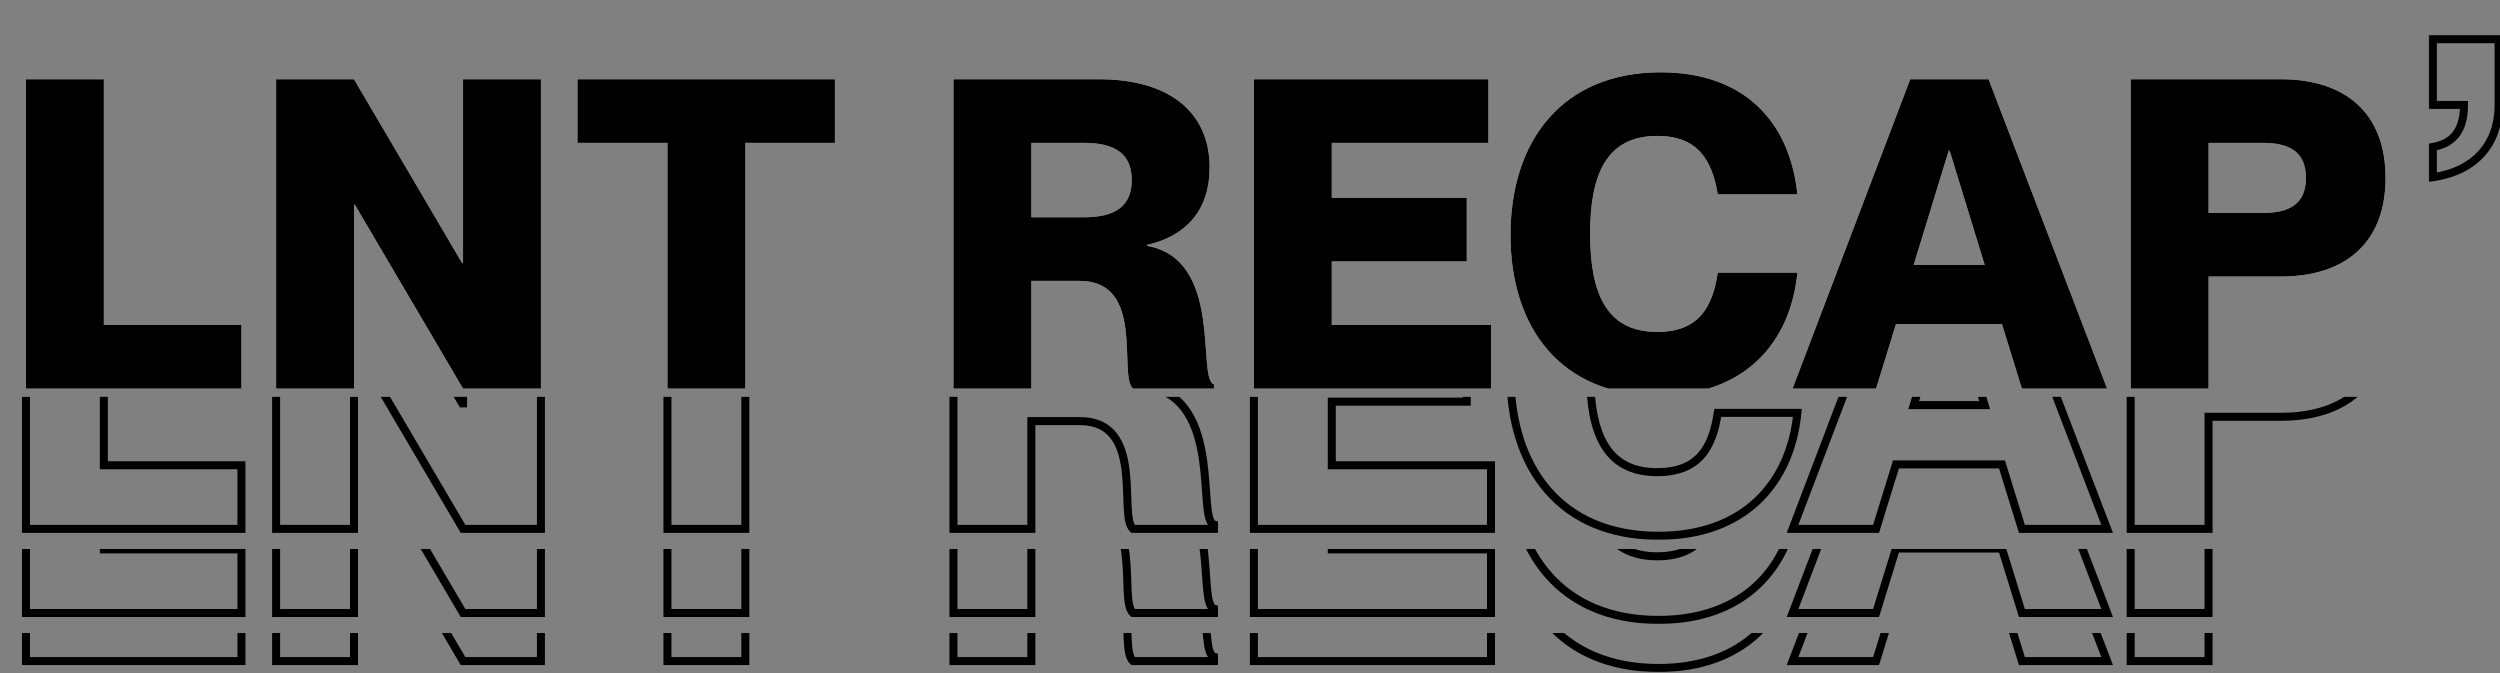 <svg width="624" height="168" viewBox="0 0 624 168" fill="none" xmlns="http://www.w3.org/2000/svg">
<rect x="0" y="0" width="624" height="168" fill="#808080" stroke="none"/>
<g clip-path="url(#clip0_2620_105365)">
<path d="M6.48 19.78H25.92V81.124H60.264V97H6.48V19.78ZM68.918 97V19.78H88.358L115.358 65.68H115.574V19.78H135.014V97H115.574L88.573 51.1H88.358V97H68.918ZM166.595 97V35.656H144.131V19.78H208.391V35.656H186.035V97H166.595ZM237.984 97V19.78H274.38C291.552 19.78 301.92 27.772 301.92 41.812C301.92 52.612 295.872 58.984 286.26 61.144V61.36C305.592 64.708 298.572 94.624 303 95.92V97H282.804C279.024 93.76 286.044 70.108 269.52 70.108H257.424V97H237.984ZM257.424 35.656V54.232H270.6C278.376 54.232 282.48 51.424 282.48 44.944C282.48 38.464 278.376 35.656 270.6 35.656H257.424ZM332.412 49.372H366.108V65.248H332.412V81.124H372.156V97H312.972V19.78H371.508V35.656H332.412V49.372ZM428.753 48.508C427.349 40.084 423.893 33.928 413.633 33.928C400.781 33.928 396.893 43.864 396.893 58.336C396.893 72.916 400.781 82.852 413.633 82.852C424.001 82.852 427.457 76.696 428.753 68.056H448.625C446.897 85.768 435.233 98.728 413.957 98.728C389.441 98.728 377.021 81.664 377.021 58.66C377.021 35.008 390.089 18.052 414.497 18.052C435.557 18.052 446.789 30.58 448.625 48.508H428.753ZM499.693 80.908H473.233L468.265 97H447.421L476.797 19.78H496.345L525.937 97H504.661L499.693 80.908ZM477.661 66.112H495.373L486.625 37.6H486.409L477.661 66.112ZM531.82 97V19.78H569.296C585.388 19.78 595.432 28.204 595.432 44.404C595.432 60.604 585.388 69.028 569.296 69.028H551.26V97H531.82ZM551.26 53.152H564.76C571.456 53.152 575.56 50.884 575.56 44.404C575.56 37.924 571.456 35.656 564.76 35.656H551.26V53.152Z" fill="white" style="fill:white;fill-opacity:1;"/>
<path d="M6.48 19.78H25.92V81.124H60.264V97H6.48V19.78ZM68.918 97V19.78H88.358L115.358 65.68H115.574V19.78H135.014V97H115.574L88.573 51.1H88.358V97H68.918ZM166.595 97V35.656H144.131V19.78H208.391V35.656H186.035V97H166.595ZM237.984 97V19.78H274.38C291.552 19.78 301.92 27.772 301.92 41.812C301.92 52.612 295.872 58.984 286.26 61.144V61.36C305.592 64.708 298.572 94.624 303 95.92V97H282.804C279.024 93.76 286.044 70.108 269.52 70.108H257.424V97H237.984ZM257.424 35.656V54.232H270.6C278.376 54.232 282.48 51.424 282.48 44.944C282.48 38.464 278.376 35.656 270.6 35.656H257.424ZM332.412 49.372H366.108V65.248H332.412V81.124H372.156V97H312.972V19.78H371.508V35.656H332.412V49.372ZM428.753 48.508C427.349 40.084 423.893 33.928 413.633 33.928C400.781 33.928 396.893 43.864 396.893 58.336C396.893 72.916 400.781 82.852 413.633 82.852C424.001 82.852 427.457 76.696 428.753 68.056H448.625C446.897 85.768 435.233 98.728 413.957 98.728C389.441 98.728 377.021 81.664 377.021 58.66C377.021 35.008 390.089 18.052 414.497 18.052C435.557 18.052 446.789 30.58 448.625 48.508H428.753ZM499.693 80.908H473.233L468.265 97H447.421L476.797 19.78H496.345L525.937 97H504.661L499.693 80.908ZM477.661 66.112H495.373L486.625 37.6H486.409L477.661 66.112ZM531.82 97V19.78H569.296C585.388 19.78 595.432 28.204 595.432 44.404C595.432 60.604 585.388 69.028 569.296 69.028H551.26V97H531.82ZM551.26 53.152H564.76C571.456 53.152 575.56 50.884 575.56 44.404C575.56 37.924 571.456 35.656 564.76 35.656H551.26V53.152Z" fill="url(#paint0_linear_2620_105365)" style=""/>
</g>
<g clip-path="url(#clip1_2620_105365)">
<mask id="path-2-outside-1_2620_105365" maskUnits="userSpaceOnUse" x="5" y="52" width="592" height="83" fill="black">
<rect fill="white" x="5" y="52" width="592" height="83"/>
<path d="M6.48 54.78H25.92V116.124H60.264V132H6.48V54.78ZM68.918 132V54.78H88.358L115.358 100.68H115.574V54.78H135.014V132H115.574L88.573 86.1H88.358V132H68.918ZM166.595 132V70.656H144.131V54.78H208.391V70.656H186.035V132H166.595ZM237.984 132V54.78H274.38C291.552 54.78 301.92 62.772 301.92 76.812C301.92 87.612 295.872 93.984 286.26 96.144V96.36C305.592 99.708 298.572 129.624 303 130.92V132H282.804C279.024 128.76 286.044 105.108 269.52 105.108H257.424V132H237.984ZM257.424 70.656V89.232H270.6C278.376 89.232 282.48 86.424 282.48 79.944C282.48 73.464 278.376 70.656 270.6 70.656H257.424ZM332.412 84.372H366.108V100.248H332.412V116.124H372.156V132H312.972V54.78H371.508V70.656H332.412V84.372ZM428.753 83.508C427.349 75.084 423.893 68.928 413.633 68.928C400.781 68.928 396.893 78.864 396.893 93.336C396.893 107.916 400.781 117.852 413.633 117.852C424.001 117.852 427.457 111.696 428.753 103.056H448.625C446.897 120.768 435.233 133.728 413.957 133.728C389.441 133.728 377.021 116.664 377.021 93.66C377.021 70.008 390.089 53.052 414.497 53.052C435.557 53.052 446.789 65.58 448.625 83.508H428.753ZM499.693 115.908H473.233L468.265 132H447.421L476.797 54.78H496.345L525.937 132H504.661L499.693 115.908ZM477.661 101.112H495.373L486.625 72.6H486.409L477.661 101.112ZM531.82 132V54.78H569.296C585.388 54.78 595.432 63.204 595.432 79.404C595.432 95.604 585.388 104.028 569.296 104.028H551.26V132H531.82ZM551.26 88.152H564.76C571.456 88.152 575.56 85.884 575.56 79.404C575.56 72.924 571.456 70.656 564.76 70.656H551.26V88.152Z"/>
</mask>
<path d="M6.48 54.78V53.78H5.48V54.78H6.48ZM25.92 54.78H26.92V53.78H25.92V54.78ZM25.92 116.124H24.92V117.124H25.92V116.124ZM60.264 116.124H61.264V115.124H60.264V116.124ZM60.264 132V133H61.264V132H60.264ZM6.48 132H5.48V133H6.48V132ZM6.48 55.78H25.92V53.78H6.48V55.78ZM24.92 54.78V116.124H26.92V54.78H24.92ZM25.92 117.124H60.264V115.124H25.92V117.124ZM59.264 116.124V132H61.264V116.124H59.264ZM60.264 131H6.48V133H60.264V131ZM7.48 132V54.78H5.48V132H7.48ZM68.918 132H67.918V133H68.918V132ZM68.918 54.78V53.78H67.918V54.78H68.918ZM88.358 54.78L89.219 54.273L88.929 53.78H88.358V54.78ZM115.357 100.68L114.496 101.187L114.786 101.68H115.357V100.68ZM115.574 100.68V101.68H116.574V100.68H115.574ZM115.574 54.78V53.78H114.574V54.78H115.574ZM135.014 54.78H136.014V53.78H135.014V54.78ZM135.014 132V133H136.014V132H135.014ZM115.574 132L114.712 132.507L115.002 133H115.574V132ZM88.573 86.1L89.435 85.593L89.145 85.1H88.573V86.1ZM88.358 86.1V85.1H87.358V86.1H88.358ZM88.358 132V133H89.358V132H88.358ZM69.918 132V54.78H67.918V132H69.918ZM68.918 55.78H88.358V53.78H68.918V55.78ZM87.496 55.287L114.496 101.187L116.219 100.173L89.219 54.273L87.496 55.287ZM115.357 101.68H115.574V99.68H115.357V101.68ZM116.574 100.68V54.78H114.574V100.68H116.574ZM115.574 55.78H135.014V53.78H115.574V55.78ZM134.014 54.78V132H136.014V54.78H134.014ZM135.014 131H115.574V133H135.014V131ZM116.435 131.493L89.435 85.593L87.712 86.607L114.712 132.507L116.435 131.493ZM88.573 85.1H88.358V87.1H88.573V85.1ZM87.358 86.1V132H89.358V86.1H87.358ZM88.358 131H68.918V133H88.358V131ZM166.595 132H165.595V133H166.595V132ZM166.595 70.656H167.595V69.656H166.595V70.656ZM144.131 70.656H143.131V71.656H144.131V70.656ZM144.131 54.78V53.78H143.131V54.78H144.131ZM208.391 54.78H209.391V53.78H208.391V54.78ZM208.391 70.656V71.656H209.391V70.656H208.391ZM186.035 70.656V69.656H185.035V70.656H186.035ZM186.035 132V133H187.035V132H186.035ZM167.595 132V70.656H165.595V132H167.595ZM166.595 69.656H144.131V71.656H166.595V69.656ZM145.131 70.656V54.78H143.131V70.656H145.131ZM144.131 55.78H208.391V53.78H144.131V55.78ZM207.391 54.78V70.656H209.391V54.78H207.391ZM208.391 69.656H186.035V71.656H208.391V69.656ZM185.035 70.656V132H187.035V70.656H185.035ZM186.035 131H166.595V133H186.035V131ZM237.984 132H236.984V133H237.984V132ZM237.984 54.78V53.78H236.984V54.78H237.984ZM286.26 96.144L286.041 95.168L285.26 95.344V96.144H286.26ZM286.26 96.36H285.26V97.202L286.089 97.345L286.26 96.36ZM303 130.92H304V130.171L303.281 129.96L303 130.92ZM303 132V133H304V132H303ZM282.804 132L282.153 132.759L282.434 133H282.804V132ZM257.424 105.108V104.108H256.424V105.108H257.424ZM257.424 132V133H258.424V132H257.424ZM257.424 70.656V69.656H256.424V70.656H257.424ZM257.424 89.232H256.424V90.232H257.424V89.232ZM238.984 132V54.78H236.984V132H238.984ZM237.984 55.78H274.38V53.78H237.984V55.78ZM274.38 55.78C282.826 55.78 289.464 57.747 293.969 61.315C298.441 64.858 300.92 70.062 300.92 76.812H302.92C302.92 69.522 300.214 63.711 295.21 59.747C290.238 55.809 283.105 53.78 274.38 53.78V55.78ZM300.92 76.812C300.92 82.018 299.466 86.07 296.93 89.073C294.389 92.082 290.687 94.124 286.041 95.168L286.479 97.12C291.445 96.004 295.573 93.78 298.458 90.363C301.35 86.94 302.92 82.406 302.92 76.812H300.92ZM285.26 96.144V96.36H287.26V96.144H285.26ZM286.089 97.345C290.625 98.131 293.578 100.452 295.569 103.533C297.585 106.653 298.631 110.583 299.23 114.559C299.832 118.55 299.966 122.421 300.239 125.531C300.372 127.053 300.542 128.425 300.84 129.474C300.99 129.999 301.186 130.501 301.466 130.915C301.751 131.338 302.156 131.715 302.719 131.88L303.281 129.96C303.279 129.96 303.269 129.957 303.246 129.939C303.22 129.918 303.178 129.876 303.123 129.796C303.01 129.627 302.884 129.35 302.764 128.927C302.523 128.078 302.364 126.874 302.231 125.357C301.971 122.389 301.821 118.329 301.208 114.26C300.592 110.177 299.491 105.919 297.248 102.447C294.98 98.937 291.561 96.263 286.431 95.375L286.089 97.345ZM302 130.92V132H304V130.92H302ZM303 131H282.804V133H303V131ZM283.455 131.241C283.245 131.061 282.997 130.62 282.804 129.708C282.619 128.833 282.522 127.711 282.456 126.382C282.328 123.781 282.331 120.423 281.933 117.216C281.535 114.002 280.718 110.73 278.831 108.249C276.897 105.706 273.928 104.108 269.52 104.108V106.108C273.374 106.108 275.724 107.467 277.239 109.46C278.802 111.515 279.564 114.358 279.948 117.462C280.334 120.573 280.323 123.736 280.458 126.48C280.525 127.825 280.628 129.081 280.847 130.121C281.059 131.122 281.417 132.129 282.153 132.759L283.455 131.241ZM269.52 104.108H257.424V106.108H269.52V104.108ZM256.424 105.108V132H258.424V105.108H256.424ZM257.424 131H237.984V133H257.424V131ZM256.424 70.656V89.232H258.424V70.656H256.424ZM257.424 90.232H270.6V88.232H257.424V90.232ZM270.6 90.232C274.576 90.232 277.807 89.52 280.059 87.815C282.368 86.068 283.48 83.412 283.48 79.944H281.48C281.48 82.956 280.54 84.944 278.852 86.221C277.109 87.54 274.4 88.232 270.6 88.232V90.232ZM283.48 79.944C283.48 76.476 282.368 73.82 280.059 72.073C277.807 70.368 274.576 69.656 270.6 69.656V71.656C274.4 71.656 277.109 72.348 278.852 73.667C280.54 74.944 281.48 76.932 281.48 79.944H283.48ZM270.6 69.656H257.424V71.656H270.6V69.656ZM332.412 84.372H331.412V85.372H332.412V84.372ZM366.108 84.372H367.108V83.372H366.108V84.372ZM366.108 100.248V101.248H367.108V100.248H366.108ZM332.412 100.248V99.248H331.412V100.248H332.412ZM332.412 116.124H331.412V117.124H332.412V116.124ZM372.156 116.124H373.156V115.124H372.156V116.124ZM372.156 132V133H373.156V132H372.156ZM312.972 132H311.972V133H312.972V132ZM312.972 54.78V53.78H311.972V54.78H312.972ZM371.508 54.78H372.508V53.78H371.508V54.78ZM371.508 70.656V71.656H372.508V70.656H371.508ZM332.412 70.656V69.656H331.412V70.656H332.412ZM332.412 85.372H366.108V83.372H332.412V85.372ZM365.108 84.372V100.248H367.108V84.372H365.108ZM366.108 99.248H332.412V101.248H366.108V99.248ZM331.412 100.248V116.124H333.412V100.248H331.412ZM332.412 117.124H372.156V115.124H332.412V117.124ZM371.156 116.124V132H373.156V116.124H371.156ZM372.156 131H312.972V133H372.156V131ZM313.972 132V54.78H311.972V132H313.972ZM312.972 55.78H371.508V53.78H312.972V55.78ZM370.508 54.78V70.656H372.508V54.78H370.508ZM371.508 69.656H332.412V71.656H371.508V69.656ZM331.412 70.656V84.372H333.412V70.656H331.412ZM428.753 83.508L427.767 83.672L427.906 84.508H428.753V83.508ZM428.753 103.056V102.056H427.892L427.764 102.908L428.753 103.056ZM448.625 103.056L449.621 103.153L449.728 102.056H448.625V103.056ZM448.625 83.508V84.508H449.733L449.62 83.406L448.625 83.508ZM429.74 83.344C429.027 79.067 427.771 75.195 425.259 72.392C422.708 69.544 418.982 67.928 413.633 67.928V69.928C418.545 69.928 421.677 71.39 423.769 73.726C425.902 76.107 427.076 79.525 427.767 83.672L429.74 83.344ZM413.633 67.928C406.896 67.928 402.365 70.564 399.586 75.19C396.865 79.722 395.893 86.049 395.893 93.336H397.893C397.893 86.151 398.866 80.275 401.301 76.22C403.679 72.26 407.519 69.928 413.633 69.928V67.928ZM395.893 93.336C395.893 100.676 396.865 107.03 399.586 111.575C402.364 116.216 406.895 118.852 413.633 118.852V116.852C407.519 116.852 403.68 114.52 401.302 110.548C398.866 106.48 397.893 100.576 397.893 93.336H395.893ZM413.633 118.852C419.032 118.852 422.789 117.239 425.344 114.357C427.858 111.522 429.084 107.591 429.742 103.204L427.764 102.908C427.126 107.161 425.977 110.628 423.847 113.031C421.757 115.387 418.603 116.852 413.633 116.852V118.852ZM428.753 104.056H448.625V102.056H428.753V104.056ZM447.63 102.959C446.785 111.623 443.519 119.049 437.936 124.306C432.36 129.557 424.385 132.728 413.957 132.728V134.728C424.806 134.728 433.3 131.419 439.307 125.762C445.308 120.111 448.738 112.201 449.621 103.153L447.63 102.959ZM413.957 132.728C401.948 132.728 393.007 128.559 387.052 121.667C381.08 114.754 378.021 104.992 378.021 93.66H376.021C376.021 105.332 379.172 115.604 385.539 122.974C391.924 130.365 401.45 134.728 413.957 134.728V132.728ZM378.021 93.66C378.021 82.01 381.239 72.115 387.358 65.146C393.461 58.196 402.54 54.052 414.497 54.052V52.052C402.046 52.052 392.388 56.386 385.855 63.827C379.337 71.249 376.021 81.658 376.021 93.66H378.021ZM414.497 54.052C424.822 54.052 432.632 57.118 438.082 62.283C443.54 67.455 446.731 74.825 447.63 83.61L449.62 83.406C448.684 74.263 445.34 66.405 439.458 60.831C433.569 55.25 425.232 52.052 414.497 52.052V54.052ZM448.625 82.508H428.753V84.508H448.625V82.508ZM499.693 115.908L500.649 115.613L500.431 114.908H499.693V115.908ZM473.233 115.908V114.908H472.495L472.278 115.613L473.233 115.908ZM468.265 132V133H469.003L469.221 132.295L468.265 132ZM447.421 132L446.487 131.644L445.971 133H447.421V132ZM476.797 54.78V53.78H476.108L475.863 54.424L476.797 54.78ZM496.345 54.78L497.279 54.422L497.033 53.78H496.345V54.78ZM525.937 132V133H527.391L526.871 131.642L525.937 132ZM504.661 132L503.706 132.295L503.923 133H504.661V132ZM477.661 101.112L476.705 100.819L476.308 102.112H477.661V101.112ZM495.373 101.112V102.112H496.726L496.329 100.819L495.373 101.112ZM486.625 72.6L487.581 72.307L487.364 71.6H486.625V72.6ZM486.409 72.6V71.6H485.67L485.453 72.307L486.409 72.6ZM499.693 114.908H473.233V116.908H499.693V114.908ZM472.278 115.613L467.31 131.705L469.221 132.295L474.189 116.203L472.278 115.613ZM468.265 131H447.421V133H468.265V131ZM448.356 132.356L477.732 55.136L475.863 54.424L446.487 131.644L448.356 132.356ZM476.797 55.78H496.345V53.78H476.797V55.78ZM495.411 55.138L525.003 132.358L526.871 131.642L497.279 54.422L495.411 55.138ZM525.937 131H504.661V133H525.937V131ZM505.617 131.705L500.649 115.613L498.738 116.203L503.706 132.295L505.617 131.705ZM477.661 102.112H495.373V100.112H477.661V102.112ZM496.329 100.819L487.581 72.307L485.669 72.893L494.417 101.405L496.329 100.819ZM486.625 71.6H486.409V73.6H486.625V71.6ZM485.453 72.307L476.705 100.819L478.617 101.405L487.365 72.893L485.453 72.307ZM531.82 132H530.82V133H531.82V132ZM531.82 54.78V53.78H530.82V54.78H531.82ZM551.26 104.028V103.028H550.26V104.028H551.26ZM551.26 132V133H552.26V132H551.26ZM551.26 88.152H550.26V89.152H551.26V88.152ZM551.26 70.656V69.656H550.26V70.656H551.26ZM532.82 132V54.78H530.82V132H532.82ZM531.82 55.78H569.296V53.78H531.82V55.78ZM569.296 55.78C577.177 55.78 583.44 57.842 587.724 61.755C591.994 65.655 594.432 71.517 594.432 79.404H596.432C596.432 71.091 593.848 64.641 589.073 60.279C584.312 55.93 577.506 53.78 569.296 53.78V55.78ZM594.432 79.404C594.432 87.291 591.994 93.153 587.724 97.053C583.44 100.966 577.177 103.028 569.296 103.028V105.028C577.506 105.028 584.312 102.878 589.073 98.529C593.848 94.167 596.432 87.717 596.432 79.404H594.432ZM569.296 103.028H551.26V105.028H569.296V103.028ZM550.26 104.028V132H552.26V104.028H550.26ZM551.26 131H531.82V133H551.26V131ZM551.26 89.152H564.76V87.152H551.26V89.152ZM564.76 89.152C568.186 89.152 571.146 88.579 573.265 87.012C575.447 85.399 576.56 82.872 576.56 79.404H574.56C574.56 82.416 573.62 84.263 572.076 85.404C570.47 86.591 568.03 87.152 564.76 87.152V89.152ZM576.56 79.404C576.56 75.936 575.447 73.409 573.265 71.796C571.146 70.229 568.186 69.656 564.76 69.656V71.656C568.03 71.656 570.47 72.217 572.076 73.404C573.62 74.545 574.56 76.392 574.56 79.404H576.56ZM564.76 69.656H551.26V71.656H564.76V69.656ZM550.26 70.656V88.152H552.26V70.656H550.26Z" fill="url(#paint1_linear_2620_105365)" style="" mask="url(#path-2-outside-1_2620_105365)"/>
</g>
<g clip-path="url(#clip2_2620_105365)">
<mask id="path-4-outside-2_2620_105365" maskUnits="userSpaceOnUse" x="5" y="73" width="592" height="83" fill="black">
<rect fill="white" x="5" y="73" width="592" height="83"/>
<path d="M6.48 75.78H25.92V137.124H60.264V153H6.48V75.78ZM68.918 153V75.78H88.358L115.358 121.68H115.574V75.78H135.014V153H115.574L88.573 107.1H88.358V153H68.918ZM166.595 153V91.656H144.131V75.78H208.391V91.656H186.035V153H166.595ZM237.984 153V75.78H274.38C291.552 75.78 301.92 83.772 301.92 97.812C301.92 108.612 295.872 114.984 286.26 117.144V117.36C305.592 120.708 298.572 150.624 303 151.92V153H282.804C279.024 149.76 286.044 126.108 269.52 126.108H257.424V153H237.984ZM257.424 91.656V110.232H270.6C278.376 110.232 282.48 107.424 282.48 100.944C282.48 94.464 278.376 91.656 270.6 91.656H257.424ZM332.412 105.372H366.108V121.248H332.412V137.124H372.156V153H312.972V75.78H371.508V91.656H332.412V105.372ZM428.753 104.508C427.349 96.084 423.893 89.928 413.633 89.928C400.781 89.928 396.893 99.864 396.893 114.336C396.893 128.916 400.781 138.852 413.633 138.852C424.001 138.852 427.457 132.696 428.753 124.056H448.625C446.897 141.768 435.233 154.728 413.957 154.728C389.441 154.728 377.021 137.664 377.021 114.66C377.021 91.008 390.089 74.052 414.497 74.052C435.557 74.052 446.789 86.58 448.625 104.508H428.753ZM499.693 136.908H473.233L468.265 153H447.421L476.797 75.78H496.345L525.937 153H504.661L499.693 136.908ZM477.661 122.112H495.373L486.625 93.6H486.409L477.661 122.112ZM531.82 153V75.78H569.296C585.388 75.78 595.432 84.204 595.432 100.404C595.432 116.604 585.388 125.028 569.296 125.028H551.26V153H531.82ZM551.26 109.152H564.76C571.456 109.152 575.56 106.884 575.56 100.404C575.56 93.924 571.456 91.656 564.76 91.656H551.26V109.152Z"/>
</mask>
<path d="M6.48 75.78V74.78H5.48V75.78H6.48ZM25.92 75.78H26.92V74.78H25.92V75.78ZM25.92 137.124H24.92V138.124H25.92V137.124ZM60.264 137.124H61.264V136.124H60.264V137.124ZM60.264 153V154H61.264V153H60.264ZM6.48 153H5.48V154H6.48V153ZM6.48 76.78H25.92V74.78H6.48V76.78ZM24.92 75.78V137.124H26.92V75.78H24.92ZM25.92 138.124H60.264V136.124H25.92V138.124ZM59.264 137.124V153H61.264V137.124H59.264ZM60.264 152H6.48V154H60.264V152ZM7.48 153V75.78H5.48V153H7.48ZM68.918 153H67.918V154H68.918V153ZM68.918 75.78V74.78H67.918V75.78H68.918ZM88.358 75.78L89.219 75.273L88.929 74.78H88.358V75.78ZM115.357 121.68L114.496 122.187L114.786 122.68H115.357V121.68ZM115.574 121.68V122.68H116.574V121.68H115.574ZM115.574 75.78V74.78H114.574V75.78H115.574ZM135.014 75.78H136.014V74.78H135.014V75.78ZM135.014 153V154H136.014V153H135.014ZM115.574 153L114.712 153.507L115.002 154H115.574V153ZM88.573 107.1L89.435 106.593L89.145 106.1H88.573V107.1ZM88.358 107.1V106.1H87.358V107.1H88.358ZM88.358 153V154H89.358V153H88.358ZM69.918 153V75.78H67.918V153H69.918ZM68.918 76.78H88.358V74.78H68.918V76.78ZM87.496 76.287L114.496 122.187L116.219 121.173L89.219 75.273L87.496 76.287ZM115.357 122.68H115.574V120.68H115.357V122.68ZM116.574 121.68V75.78H114.574V121.68H116.574ZM115.574 76.78H135.014V74.78H115.574V76.78ZM134.014 75.78V153H136.014V75.78H134.014ZM135.014 152H115.574V154H135.014V152ZM116.435 152.493L89.435 106.593L87.712 107.607L114.712 153.507L116.435 152.493ZM88.573 106.1H88.358V108.1H88.573V106.1ZM87.358 107.1V153H89.358V107.1H87.358ZM88.358 152H68.918V154H88.358V152ZM166.595 153H165.595V154H166.595V153ZM166.595 91.656H167.595V90.656H166.595V91.656ZM144.131 91.656H143.131V92.656H144.131V91.656ZM144.131 75.78V74.78H143.131V75.78H144.131ZM208.391 75.78H209.391V74.78H208.391V75.78ZM208.391 91.656V92.656H209.391V91.656H208.391ZM186.035 91.656V90.656H185.035V91.656H186.035ZM186.035 153V154H187.035V153H186.035ZM167.595 153V91.656H165.595V153H167.595ZM166.595 90.656H144.131V92.656H166.595V90.656ZM145.131 91.656V75.78H143.131V91.656H145.131ZM144.131 76.78H208.391V74.78H144.131V76.78ZM207.391 75.78V91.656H209.391V75.78H207.391ZM208.391 90.656H186.035V92.656H208.391V90.656ZM185.035 91.656V153H187.035V91.656H185.035ZM186.035 152H166.595V154H186.035V152ZM237.984 153H236.984V154H237.984V153ZM237.984 75.78V74.78H236.984V75.78H237.984ZM286.26 117.144L286.041 116.168L285.26 116.344V117.144H286.26ZM286.26 117.36H285.26V118.202L286.089 118.345L286.26 117.36ZM303 151.92H304V151.171L303.281 150.96L303 151.92ZM303 153V154H304V153H303ZM282.804 153L282.153 153.759L282.434 154H282.804V153ZM257.424 126.108V125.108H256.424V126.108H257.424ZM257.424 153V154H258.424V153H257.424ZM257.424 91.656V90.656H256.424V91.656H257.424ZM257.424 110.232H256.424V111.232H257.424V110.232ZM238.984 153V75.78H236.984V153H238.984ZM237.984 76.78H274.38V74.78H237.984V76.78ZM274.38 76.78C282.826 76.78 289.464 78.747 293.969 82.315C298.441 85.858 300.92 91.062 300.92 97.812H302.92C302.92 90.522 300.214 84.71 295.21 80.747C290.238 76.809 283.105 74.78 274.38 74.78V76.78ZM300.92 97.812C300.92 103.018 299.466 107.07 296.93 110.073C294.389 113.082 290.687 115.124 286.041 116.168L286.479 118.12C291.445 117.004 295.573 114.78 298.458 111.363C301.35 107.94 302.92 103.406 302.92 97.812H300.92ZM285.26 117.144V117.36H287.26V117.144H285.26ZM286.089 118.345C290.625 119.131 293.578 121.452 295.569 124.533C297.585 127.653 298.631 131.583 299.23 135.559C299.832 139.55 299.966 143.421 300.239 146.531C300.372 148.053 300.542 149.425 300.84 150.474C300.99 150.999 301.186 151.501 301.466 151.915C301.751 152.338 302.156 152.715 302.719 152.88L303.281 150.96C303.279 150.96 303.269 150.957 303.246 150.939C303.22 150.918 303.178 150.876 303.123 150.796C303.01 150.627 302.884 150.35 302.764 149.927C302.523 149.078 302.364 147.874 302.231 146.357C301.971 143.389 301.821 139.329 301.208 135.26C300.592 131.177 299.491 126.919 297.248 123.447C294.98 119.937 291.561 117.263 286.431 116.375L286.089 118.345ZM302 151.92V153H304V151.92H302ZM303 152H282.804V154H303V152ZM283.455 152.241C283.245 152.061 282.997 151.62 282.804 150.708C282.619 149.833 282.522 148.711 282.456 147.382C282.328 144.781 282.331 141.423 281.933 138.216C281.535 135.002 280.718 131.73 278.831 129.249C276.897 126.706 273.928 125.108 269.52 125.108V127.108C273.374 127.108 275.724 128.467 277.239 130.46C278.802 132.515 279.564 135.358 279.948 138.462C280.334 141.573 280.323 144.736 280.458 147.48C280.525 148.825 280.628 150.081 280.847 151.121C281.059 152.122 281.417 153.129 282.153 153.759L283.455 152.241ZM269.52 125.108H257.424V127.108H269.52V125.108ZM256.424 126.108V153H258.424V126.108H256.424ZM257.424 152H237.984V154H257.424V152ZM256.424 91.656V110.232H258.424V91.656H256.424ZM257.424 111.232H270.6V109.232H257.424V111.232ZM270.6 111.232C274.576 111.232 277.807 110.52 280.059 108.815C282.368 107.068 283.48 104.412 283.48 100.944H281.48C281.48 103.956 280.54 105.944 278.852 107.221C277.109 108.54 274.4 109.232 270.6 109.232V111.232ZM283.48 100.944C283.48 97.476 282.368 94.82 280.059 93.073C277.807 91.368 274.576 90.656 270.6 90.656V92.656C274.4 92.656 277.109 93.348 278.852 94.667C280.54 95.944 281.48 97.932 281.48 100.944H283.48ZM270.6 90.656H257.424V92.656H270.6V90.656ZM332.412 105.372H331.412V106.372H332.412V105.372ZM366.108 105.372H367.108V104.372H366.108V105.372ZM366.108 121.248V122.248H367.108V121.248H366.108ZM332.412 121.248V120.248H331.412V121.248H332.412ZM332.412 137.124H331.412V138.124H332.412V137.124ZM372.156 137.124H373.156V136.124H372.156V137.124ZM372.156 153V154H373.156V153H372.156ZM312.972 153H311.972V154H312.972V153ZM312.972 75.78V74.78H311.972V75.78H312.972ZM371.508 75.78H372.508V74.78H371.508V75.78ZM371.508 91.656V92.656H372.508V91.656H371.508ZM332.412 91.656V90.656H331.412V91.656H332.412ZM332.412 106.372H366.108V104.372H332.412V106.372ZM365.108 105.372V121.248H367.108V105.372H365.108ZM366.108 120.248H332.412V122.248H366.108V120.248ZM331.412 121.248V137.124H333.412V121.248H331.412ZM332.412 138.124H372.156V136.124H332.412V138.124ZM371.156 137.124V153H373.156V137.124H371.156ZM372.156 152H312.972V154H372.156V152ZM313.972 153V75.78H311.972V153H313.972ZM312.972 76.78H371.508V74.78H312.972V76.78ZM370.508 75.78V91.656H372.508V75.78H370.508ZM371.508 90.656H332.412V92.656H371.508V90.656ZM331.412 91.656V105.372H333.412V91.656H331.412ZM428.753 104.508L427.767 104.672L427.906 105.508H428.753V104.508ZM428.753 124.056V123.056H427.892L427.764 123.908L428.753 124.056ZM448.625 124.056L449.621 124.153L449.728 123.056H448.625V124.056ZM448.625 104.508V105.508H449.733L449.62 104.406L448.625 104.508ZM429.74 104.344C429.027 100.067 427.771 96.195 425.259 93.392C422.708 90.544 418.982 88.928 413.633 88.928V90.928C418.545 90.928 421.677 92.39 423.769 94.726C425.902 97.107 427.076 100.525 427.767 104.672L429.74 104.344ZM413.633 88.928C406.896 88.928 402.365 91.564 399.586 96.19C396.865 100.722 395.893 107.049 395.893 114.336H397.893C397.893 107.151 398.866 101.274 401.301 97.22C403.679 93.26 407.519 90.928 413.633 90.928V88.928ZM395.893 114.336C395.893 121.676 396.865 128.03 399.586 132.575C402.364 137.216 406.895 139.852 413.633 139.852V137.852C407.519 137.852 403.68 135.52 401.302 131.548C398.866 127.48 397.893 121.576 397.893 114.336H395.893ZM413.633 139.852C419.032 139.852 422.789 138.239 425.344 135.357C427.858 132.522 429.084 128.591 429.742 124.204L427.764 123.908C427.126 128.161 425.977 131.628 423.847 134.031C421.757 136.387 418.603 137.852 413.633 137.852V139.852ZM428.753 125.056H448.625V123.056H428.753V125.056ZM447.63 123.959C446.785 132.623 443.519 140.049 437.936 145.306C432.36 150.557 424.385 153.728 413.957 153.728V155.728C424.806 155.728 433.3 152.419 439.307 146.762C445.308 141.111 448.738 133.201 449.621 124.153L447.63 123.959ZM413.957 153.728C401.948 153.728 393.007 149.559 387.052 142.667C381.08 135.754 378.021 125.992 378.021 114.66H376.021C376.021 126.332 379.172 136.604 385.539 143.974C391.924 151.365 401.45 155.728 413.957 155.728V153.728ZM378.021 114.66C378.021 103.01 381.239 93.115 387.358 86.146C393.461 79.196 402.54 75.052 414.497 75.052V73.052C402.046 73.052 392.388 77.386 385.855 84.827C379.337 92.249 376.021 102.658 376.021 114.66H378.021ZM414.497 75.052C424.822 75.052 432.632 78.118 438.082 83.283C443.54 88.455 446.731 95.825 447.63 104.61L449.62 104.406C448.684 95.263 445.34 87.405 439.458 81.831C433.569 76.25 425.232 73.052 414.497 73.052V75.052ZM448.625 103.508H428.753V105.508H448.625V103.508ZM499.693 136.908L500.649 136.613L500.431 135.908H499.693V136.908ZM473.233 136.908V135.908H472.495L472.278 136.613L473.233 136.908ZM468.265 153V154H469.003L469.221 153.295L468.265 153ZM447.421 153L446.487 152.644L445.971 154H447.421V153ZM476.797 75.78V74.78H476.108L475.863 75.424L476.797 75.78ZM496.345 75.78L497.279 75.422L497.033 74.78H496.345V75.78ZM525.937 153V154H527.391L526.871 152.642L525.937 153ZM504.661 153L503.706 153.295L503.923 154H504.661V153ZM477.661 122.112L476.705 121.819L476.308 123.112H477.661V122.112ZM495.373 122.112V123.112H496.726L496.329 121.819L495.373 122.112ZM486.625 93.6L487.581 93.307L487.364 92.6H486.625V93.6ZM486.409 93.6V92.6H485.67L485.453 93.307L486.409 93.6ZM499.693 135.908H473.233V137.908H499.693V135.908ZM472.278 136.613L467.31 152.705L469.221 153.295L474.189 137.203L472.278 136.613ZM468.265 152H447.421V154H468.265V152ZM448.356 153.356L477.732 76.136L475.863 75.424L446.487 152.644L448.356 153.356ZM476.797 76.78H496.345V74.78H476.797V76.78ZM495.411 76.138L525.003 153.358L526.871 152.642L497.279 75.422L495.411 76.138ZM525.937 152H504.661V154H525.937V152ZM505.617 152.705L500.649 136.613L498.738 137.203L503.706 153.295L505.617 152.705ZM477.661 123.112H495.373V121.112H477.661V123.112ZM496.329 121.819L487.581 93.307L485.669 93.893L494.417 122.405L496.329 121.819ZM486.625 92.6H486.409V94.6H486.625V92.6ZM485.453 93.307L476.705 121.819L478.617 122.405L487.365 93.893L485.453 93.307ZM531.82 153H530.82V154H531.82V153ZM531.82 75.78V74.78H530.82V75.78H531.82ZM551.26 125.028V124.028H550.26V125.028H551.26ZM551.26 153V154H552.26V153H551.26ZM551.26 109.152H550.26V110.152H551.26V109.152ZM551.26 91.656V90.656H550.26V91.656H551.26ZM532.82 153V75.78H530.82V153H532.82ZM531.82 76.78H569.296V74.78H531.82V76.78ZM569.296 76.78C577.177 76.78 583.44 78.842 587.724 82.755C591.994 86.655 594.432 92.517 594.432 100.404H596.432C596.432 92.091 593.848 85.641 589.073 81.279C584.312 76.93 577.506 74.78 569.296 74.78V76.78ZM594.432 100.404C594.432 108.291 591.994 114.153 587.724 118.053C583.44 121.966 577.177 124.028 569.296 124.028V126.028C577.506 126.028 584.312 123.878 589.073 119.529C593.848 115.167 596.432 108.717 596.432 100.404H594.432ZM569.296 124.028H551.26V126.028H569.296V124.028ZM550.26 125.028V153H552.26V125.028H550.26ZM551.26 152H531.82V154H551.26V152ZM551.26 110.152H564.76V108.152H551.26V110.152ZM564.76 110.152C568.186 110.152 571.146 109.579 573.265 108.012C575.447 106.399 576.56 103.872 576.56 100.404H574.56C574.56 103.416 573.62 105.263 572.076 106.404C570.47 107.591 568.03 108.152 564.76 108.152V110.152ZM576.56 100.404C576.56 96.936 575.447 94.409 573.265 92.796C571.146 91.229 568.186 90.656 564.76 90.656V92.656C568.03 92.656 570.47 93.217 572.076 94.404C573.62 95.545 574.56 97.392 574.56 100.404H576.56ZM564.76 90.656H551.26V92.656H564.76V90.656ZM550.26 91.656V109.152H552.26V91.656H550.26Z" fill="url(#paint2_linear_2620_105365)" style="" mask="url(#path-4-outside-2_2620_105365)"/>
</g>
<g clip-path="url(#clip3_2620_105365)">
<mask id="path-6-outside-3_2620_105365" maskUnits="userSpaceOnUse" x="5" y="85" width="592" height="83" fill="black">
<rect fill="white" x="5" y="85" width="592" height="83"/>
<path d="M6.48 87.78H25.92V149.124H60.264V165H6.48V87.78ZM68.918 165V87.78H88.358L115.358 133.68H115.574V87.78H135.014V165H115.574L88.573 119.1H88.358V165H68.918ZM166.595 165V103.656H144.131V87.78H208.391V103.656H186.035V165H166.595ZM237.984 165V87.78H274.38C291.552 87.78 301.92 95.772 301.92 109.812C301.92 120.612 295.872 126.984 286.26 129.144V129.36C305.592 132.708 298.572 162.624 303 163.92V165H282.804C279.024 161.76 286.044 138.108 269.52 138.108H257.424V165H237.984ZM257.424 103.656V122.232H270.6C278.376 122.232 282.48 119.424 282.48 112.944C282.48 106.464 278.376 103.656 270.6 103.656H257.424ZM332.412 117.372H366.108V133.248H332.412V149.124H372.156V165H312.972V87.78H371.508V103.656H332.412V117.372ZM428.753 116.508C427.349 108.084 423.893 101.928 413.633 101.928C400.781 101.928 396.893 111.864 396.893 126.336C396.893 140.916 400.781 150.852 413.633 150.852C424.001 150.852 427.457 144.696 428.753 136.056H448.625C446.897 153.768 435.233 166.728 413.957 166.728C389.441 166.728 377.021 149.664 377.021 126.66C377.021 103.008 390.089 86.052 414.497 86.052C435.557 86.052 446.789 98.58 448.625 116.508H428.753ZM499.693 148.908H473.233L468.265 165H447.421L476.797 87.78H496.345L525.937 165H504.661L499.693 148.908ZM477.661 134.112H495.373L486.625 105.6H486.409L477.661 134.112ZM531.82 165V87.78H569.296C585.388 87.78 595.432 96.204 595.432 112.404C595.432 128.604 585.388 137.028 569.296 137.028H551.26V165H531.82ZM551.26 121.152H564.76C571.456 121.152 575.56 118.884 575.56 112.404C575.56 105.924 571.456 103.656 564.76 103.656H551.26V121.152Z"/>
</mask>
<path d="M6.48 87.78V86.78H5.48V87.78H6.48ZM25.92 87.78H26.92V86.78H25.92V87.78ZM25.92 149.124H24.92V150.124H25.92V149.124ZM60.264 149.124H61.264V148.124H60.264V149.124ZM60.264 165V166H61.264V165H60.264ZM6.48 165H5.48V166H6.48V165ZM6.48 88.78H25.92V86.78H6.48V88.78ZM24.92 87.78V149.124H26.92V87.78H24.92ZM25.92 150.124H60.264V148.124H25.92V150.124ZM59.264 149.124V165H61.264V149.124H59.264ZM60.264 164H6.48V166H60.264V164ZM7.48 165V87.78H5.48V165H7.48ZM68.918 165H67.918V166H68.918V165ZM68.918 87.78V86.78H67.918V87.78H68.918ZM88.358 87.78L89.219 87.273L88.929 86.78H88.358V87.78ZM115.357 133.68L114.496 134.187L114.786 134.68H115.357V133.68ZM115.574 133.68V134.68H116.574V133.68H115.574ZM115.574 87.78V86.78H114.574V87.78H115.574ZM135.014 87.78H136.014V86.78H135.014V87.78ZM135.014 165V166H136.014V165H135.014ZM115.574 165L114.712 165.507L115.002 166H115.574V165ZM88.573 119.1L89.435 118.593L89.145 118.1H88.573V119.1ZM88.358 119.1V118.1H87.358V119.1H88.358ZM88.358 165V166H89.358V165H88.358ZM69.918 165V87.78H67.918V165H69.918ZM68.918 88.78H88.358V86.78H68.918V88.78ZM87.496 88.287L114.496 134.187L116.219 133.173L89.219 87.273L87.496 88.287ZM115.357 134.68H115.574V132.68H115.357V134.68ZM116.574 133.68V87.78H114.574V133.68H116.574ZM115.574 88.78H135.014V86.78H115.574V88.78ZM134.014 87.78V165H136.014V87.78H134.014ZM135.014 164H115.574V166H135.014V164ZM116.435 164.493L89.435 118.593L87.712 119.607L114.712 165.507L116.435 164.493ZM88.573 118.1H88.358V120.1H88.573V118.1ZM87.358 119.1V165H89.358V119.1H87.358ZM88.358 164H68.918V166H88.358V164ZM166.595 165H165.595V166H166.595V165ZM166.595 103.656H167.595V102.656H166.595V103.656ZM144.131 103.656H143.131V104.656H144.131V103.656ZM144.131 87.78V86.78H143.131V87.78H144.131ZM208.391 87.78H209.391V86.78H208.391V87.78ZM208.391 103.656V104.656H209.391V103.656H208.391ZM186.035 103.656V102.656H185.035V103.656H186.035ZM186.035 165V166H187.035V165H186.035ZM167.595 165V103.656H165.595V165H167.595ZM166.595 102.656H144.131V104.656H166.595V102.656ZM145.131 103.656V87.78H143.131V103.656H145.131ZM144.131 88.78H208.391V86.78H144.131V88.78ZM207.391 87.78V103.656H209.391V87.78H207.391ZM208.391 102.656H186.035V104.656H208.391V102.656ZM185.035 103.656V165H187.035V103.656H185.035ZM186.035 164H166.595V166H186.035V164ZM237.984 165H236.984V166H237.984V165ZM237.984 87.78V86.78H236.984V87.78H237.984ZM286.26 129.144L286.041 128.168L285.26 128.344V129.144H286.26ZM286.26 129.36H285.26V130.202L286.089 130.345L286.26 129.36ZM303 163.92H304V163.171L303.281 162.96L303 163.92ZM303 165V166H304V165H303ZM282.804 165L282.153 165.759L282.434 166H282.804V165ZM257.424 138.108V137.108H256.424V138.108H257.424ZM257.424 165V166H258.424V165H257.424ZM257.424 103.656V102.656H256.424V103.656H257.424ZM257.424 122.232H256.424V123.232H257.424V122.232ZM238.984 165V87.78H236.984V165H238.984ZM237.984 88.78H274.38V86.78H237.984V88.78ZM274.38 88.78C282.826 88.78 289.464 90.747 293.969 94.315C298.441 97.858 300.92 103.062 300.92 109.812H302.92C302.92 102.522 300.214 96.71 295.21 92.747C290.238 88.809 283.105 86.78 274.38 86.78V88.78ZM300.92 109.812C300.92 115.018 299.466 119.07 296.93 122.073C294.389 125.082 290.687 127.124 286.041 128.168L286.479 130.12C291.445 129.004 295.573 126.78 298.458 123.363C301.35 119.94 302.92 115.406 302.92 109.812H300.92ZM285.26 129.144V129.36H287.26V129.144H285.26ZM286.089 130.345C290.625 131.131 293.578 133.452 295.569 136.533C297.585 139.653 298.631 143.583 299.23 147.559C299.832 151.55 299.966 155.421 300.239 158.531C300.372 160.053 300.542 161.425 300.84 162.474C300.99 162.999 301.186 163.501 301.466 163.915C301.751 164.338 302.156 164.715 302.719 164.88L303.281 162.96C303.279 162.96 303.269 162.957 303.246 162.939C303.22 162.918 303.178 162.876 303.123 162.796C303.01 162.627 302.884 162.35 302.764 161.927C302.523 161.078 302.364 159.874 302.231 158.357C301.971 155.389 301.821 151.329 301.208 147.26C300.592 143.177 299.491 138.919 297.248 135.447C294.98 131.937 291.561 129.263 286.431 128.375L286.089 130.345ZM302 163.92V165H304V163.92H302ZM303 164H282.804V166H303V164ZM283.455 164.241C283.245 164.061 282.997 163.62 282.804 162.708C282.619 161.833 282.522 160.711 282.456 159.382C282.328 156.781 282.331 153.423 281.933 150.216C281.535 147.002 280.718 143.73 278.831 141.249C276.897 138.706 273.928 137.108 269.52 137.108V139.108C273.374 139.108 275.724 140.467 277.239 142.46C278.802 144.515 279.564 147.358 279.948 150.462C280.334 153.573 280.323 156.736 280.458 159.48C280.525 160.825 280.628 162.081 280.847 163.121C281.059 164.122 281.417 165.129 282.153 165.759L283.455 164.241ZM269.52 137.108H257.424V139.108H269.52V137.108ZM256.424 138.108V165H258.424V138.108H256.424ZM257.424 164H237.984V166H257.424V164ZM256.424 103.656V122.232H258.424V103.656H256.424ZM257.424 123.232H270.6V121.232H257.424V123.232ZM270.6 123.232C274.576 123.232 277.807 122.52 280.059 120.815C282.368 119.068 283.48 116.412 283.48 112.944H281.48C281.48 115.956 280.54 117.944 278.852 119.221C277.109 120.54 274.4 121.232 270.6 121.232V123.232ZM283.48 112.944C283.48 109.476 282.368 106.82 280.059 105.073C277.807 103.368 274.576 102.656 270.6 102.656V104.656C274.4 104.656 277.109 105.348 278.852 106.667C280.54 107.944 281.48 109.932 281.48 112.944H283.48ZM270.6 102.656H257.424V104.656H270.6V102.656ZM332.412 117.372H331.412V118.372H332.412V117.372ZM366.108 117.372H367.108V116.372H366.108V117.372ZM366.108 133.248V134.248H367.108V133.248H366.108ZM332.412 133.248V132.248H331.412V133.248H332.412ZM332.412 149.124H331.412V150.124H332.412V149.124ZM372.156 149.124H373.156V148.124H372.156V149.124ZM372.156 165V166H373.156V165H372.156ZM312.972 165H311.972V166H312.972V165ZM312.972 87.78V86.78H311.972V87.78H312.972ZM371.508 87.78H372.508V86.78H371.508V87.78ZM371.508 103.656V104.656H372.508V103.656H371.508ZM332.412 103.656V102.656H331.412V103.656H332.412ZM332.412 118.372H366.108V116.372H332.412V118.372ZM365.108 117.372V133.248H367.108V117.372H365.108ZM366.108 132.248H332.412V134.248H366.108V132.248ZM331.412 133.248V149.124H333.412V133.248H331.412ZM332.412 150.124H372.156V148.124H332.412V150.124ZM371.156 149.124V165H373.156V149.124H371.156ZM372.156 164H312.972V166H372.156V164ZM313.972 165V87.78H311.972V165H313.972ZM312.972 88.78H371.508V86.78H312.972V88.78ZM370.508 87.78V103.656H372.508V87.78H370.508ZM371.508 102.656H332.412V104.656H371.508V102.656ZM331.412 103.656V117.372H333.412V103.656H331.412ZM428.753 116.508L427.767 116.672L427.906 117.508H428.753V116.508ZM428.753 136.056V135.056H427.892L427.764 135.908L428.753 136.056ZM448.625 136.056L449.621 136.153L449.728 135.056H448.625V136.056ZM448.625 116.508V117.508H449.733L449.62 116.406L448.625 116.508ZM429.74 116.344C429.027 112.067 427.771 108.195 425.259 105.392C422.708 102.544 418.982 100.928 413.633 100.928V102.928C418.545 102.928 421.677 104.39 423.769 106.726C425.902 109.107 427.076 112.525 427.767 116.672L429.74 116.344ZM413.633 100.928C406.896 100.928 402.365 103.564 399.586 108.19C396.865 112.722 395.893 119.049 395.893 126.336H397.893C397.893 119.151 398.866 113.274 401.301 109.22C403.679 105.26 407.519 102.928 413.633 102.928V100.928ZM395.893 126.336C395.893 133.676 396.865 140.03 399.586 144.575C402.364 149.216 406.895 151.852 413.633 151.852V149.852C407.519 149.852 403.68 147.52 401.302 143.548C398.866 139.48 397.893 133.576 397.893 126.336H395.893ZM413.633 151.852C419.032 151.852 422.789 150.239 425.344 147.357C427.858 144.522 429.084 140.591 429.742 136.204L427.764 135.908C427.126 140.161 425.977 143.628 423.847 146.031C421.757 148.387 418.603 149.852 413.633 149.852V151.852ZM428.753 137.056H448.625V135.056H428.753V137.056ZM447.63 135.959C446.785 144.623 443.519 152.049 437.936 157.306C432.36 162.557 424.385 165.728 413.957 165.728V167.728C424.806 167.728 433.3 164.419 439.307 158.762C445.308 153.111 448.738 145.201 449.621 136.153L447.63 135.959ZM413.957 165.728C401.948 165.728 393.007 161.559 387.052 154.667C381.08 147.754 378.021 137.992 378.021 126.66H376.021C376.021 138.332 379.172 148.604 385.539 155.974C391.924 163.365 401.45 167.728 413.957 167.728V165.728ZM378.021 126.66C378.021 115.01 381.239 105.115 387.358 98.146C393.461 91.196 402.54 87.052 414.497 87.052V85.052C402.046 85.052 392.388 89.386 385.855 96.827C379.337 104.249 376.021 114.658 376.021 126.66H378.021ZM414.497 87.052C424.822 87.052 432.632 90.118 438.082 95.283C443.54 100.455 446.731 107.825 447.63 116.61L449.62 116.406C448.684 107.263 445.34 99.405 439.458 93.831C433.569 88.25 425.232 85.052 414.497 85.052V87.052ZM448.625 115.508H428.753V117.508H448.625V115.508ZM499.693 148.908L500.649 148.613L500.431 147.908H499.693V148.908ZM473.233 148.908V147.908H472.495L472.278 148.613L473.233 148.908ZM468.265 165V166H469.003L469.221 165.295L468.265 165ZM447.421 165L446.487 164.644L445.971 166H447.421V165ZM476.797 87.78V86.78H476.108L475.863 87.424L476.797 87.78ZM496.345 87.78L497.279 87.422L497.033 86.78H496.345V87.78ZM525.937 165V166H527.391L526.871 164.642L525.937 165ZM504.661 165L503.706 165.295L503.923 166H504.661V165ZM477.661 134.112L476.705 133.819L476.308 135.112H477.661V134.112ZM495.373 134.112V135.112H496.726L496.329 133.819L495.373 134.112ZM486.625 105.6L487.581 105.307L487.364 104.6H486.625V105.6ZM486.409 105.6V104.6H485.67L485.453 105.307L486.409 105.6ZM499.693 147.908H473.233V149.908H499.693V147.908ZM472.278 148.613L467.31 164.705L469.221 165.295L474.189 149.203L472.278 148.613ZM468.265 164H447.421V166H468.265V164ZM448.356 165.356L477.732 88.136L475.863 87.424L446.487 164.644L448.356 165.356ZM476.797 88.78H496.345V86.78H476.797V88.78ZM495.411 88.138L525.003 165.358L526.871 164.642L497.279 87.422L495.411 88.138ZM525.937 164H504.661V166H525.937V164ZM505.617 164.705L500.649 148.613L498.738 149.203L503.706 165.295L505.617 164.705ZM477.661 135.112H495.373V133.112H477.661V135.112ZM496.329 133.819L487.581 105.307L485.669 105.893L494.417 134.405L496.329 133.819ZM486.625 104.6H486.409V106.6H486.625V104.6ZM485.453 105.307L476.705 133.819L478.617 134.405L487.365 105.893L485.453 105.307ZM531.82 165H530.82V166H531.82V165ZM531.82 87.78V86.78H530.82V87.78H531.82ZM551.26 137.028V136.028H550.26V137.028H551.26ZM551.26 165V166H552.26V165H551.26ZM551.26 121.152H550.26V122.152H551.26V121.152ZM551.26 103.656V102.656H550.26V103.656H551.26ZM532.82 165V87.78H530.82V165H532.82ZM531.82 88.78H569.296V86.78H531.82V88.78ZM569.296 88.78C577.177 88.78 583.44 90.842 587.724 94.755C591.994 98.655 594.432 104.517 594.432 112.404H596.432C596.432 104.091 593.848 97.641 589.073 93.279C584.312 88.93 577.506 86.78 569.296 86.78V88.78ZM594.432 112.404C594.432 120.291 591.994 126.153 587.724 130.053C583.44 133.966 577.177 136.028 569.296 136.028V138.028C577.506 138.028 584.312 135.878 589.073 131.529C593.848 127.167 596.432 120.717 596.432 112.404H594.432ZM569.296 136.028H551.26V138.028H569.296V136.028ZM550.26 137.028V165H552.26V137.028H550.26ZM551.26 164H531.82V166H551.26V164ZM551.26 122.152H564.76V120.152H551.26V122.152ZM564.76 122.152C568.186 122.152 571.146 121.579 573.265 120.012C575.447 118.399 576.56 115.872 576.56 112.404H574.56C574.56 115.416 573.62 117.263 572.076 118.404C570.47 119.591 568.03 120.152 564.76 120.152V122.152ZM576.56 112.404C576.56 108.936 575.447 106.409 573.265 104.796C571.146 103.229 568.186 102.656 564.76 102.656V104.656C568.03 104.656 570.47 105.217 572.076 106.404C573.62 107.545 574.56 109.392 574.56 112.404H576.56ZM564.76 102.656H551.26V104.656H564.76V102.656ZM550.26 103.656V121.152H552.26V103.656H550.26Z" fill="url(#paint3_linear_2620_105365)" style="" mask="url(#path-6-outside-3_2620_105365)"/>
</g>
<mask id="path-8-outside-4_2620_105365" maskUnits="userSpaceOnUse" x="606" y="8" width="19" height="38" fill="black">
<rect fill="white" x="606" y="8" width="19" height="38"/>
<path d="M607.24 44.232V36.672C611.776 35.916 615.016 33.108 615.016 26.196H607.24V9.78H623.656V26.196C623.656 35.916 617.824 42.72 607.24 44.232Z"/>
</mask>
<path d="M607.24 44.232H606.24V45.385L607.381 45.222L607.24 44.232ZM607.24 36.672L607.076 35.686L606.24 35.825V36.672H607.24ZM615.016 26.196H616.016V25.196H615.016V26.196ZM607.24 26.196H606.24V27.196H607.24V26.196ZM607.24 9.78V8.78H606.24V9.78H607.24ZM623.656 9.78H624.656V8.78H623.656V9.78ZM608.24 44.232V36.672H606.24V44.232H608.24ZM607.404 37.658C609.831 37.254 612.024 36.28 613.599 34.381C615.17 32.486 616.016 29.802 616.016 26.196H614.016C614.016 29.502 613.242 31.678 612.059 33.104C610.88 34.526 609.185 35.334 607.076 35.686L607.404 37.658ZM615.016 25.196H607.24V27.196H615.016V25.196ZM608.24 26.196V9.78H606.24V26.196H608.24ZM607.24 10.78H623.656V8.78H607.24V10.78ZM622.656 9.78V26.196H624.656V9.78H622.656ZM622.656 26.196C622.656 30.851 621.264 34.731 618.672 37.625C616.078 40.521 612.207 42.512 607.099 43.242L607.381 45.222C612.857 44.44 617.194 42.273 620.162 38.959C623.132 35.642 624.656 31.261 624.656 26.196H622.656Z" fill="url(#paint4_linear_2620_105365)" style="" mask="url(#path-8-outside-4_2620_105365)"/>
<defs>
<linearGradient id="paint0_linear_2620_105365" x1="719" y1="58.5" x2="-51" y2="58.5" gradientUnits="userSpaceOnUse">
<stop stop-color="#EA0DDA" style="stop-color:#EA0DDA;stop-color:color(display-p3 0.918 0.051 0.855);stop-opacity:1;"/>
<stop offset="1" stop-color="#FFE819" style="stop-color:#FFE819;stop-color:color(display-p3 1 0.91 0.098);stop-opacity:1;"/>
</linearGradient>
<linearGradient id="paint1_linear_2620_105365" x1="0" y1="93.5" x2="598" y2="93.5" gradientUnits="userSpaceOnUse">
<stop stop-color="#FFE819" style="stop-color:#FFE819;stop-color:color(display-p3 1 0.91 0.097);stop-opacity:1;"/>
<stop offset="1" stop-color="#E904E0" style="stop-color:#E904E0;stop-color:color(display-p3 0.914 0.016 0.878);stop-opacity:1;"/>
</linearGradient>
<linearGradient id="paint2_linear_2620_105365" x1="0" y1="114.5" x2="598" y2="114.5" gradientUnits="userSpaceOnUse">
<stop stop-color="#FFE819" style="stop-color:#FFE819;stop-color:color(display-p3 1 0.91 0.097);stop-opacity:1;"/>
<stop offset="1" stop-color="#E904E0" style="stop-color:#E904E0;stop-color:color(display-p3 0.914 0.016 0.878);stop-opacity:1;"/>
</linearGradient>
<linearGradient id="paint3_linear_2620_105365" x1="0" y1="126.5" x2="598" y2="126.5" gradientUnits="userSpaceOnUse">
<stop stop-color="#FFE819" style="stop-color:#FFE819;stop-color:color(display-p3 1 0.91 0.097);stop-opacity:1;"/>
<stop offset="1" stop-color="#E904E0" style="stop-color:#E904E0;stop-color:color(display-p3 0.914 0.016 0.878);stop-opacity:1;"/>
</linearGradient>
<linearGradient id="paint4_linear_2620_105365" x1="604" y1="48.5" x2="628" y2="48.5" gradientUnits="userSpaceOnUse">
<stop stop-color="#FFE819" style="stop-color:#FFE819;stop-color:color(display-p3 1 0.91 0.097);stop-opacity:1;"/>
<stop offset="1" stop-color="#E904E0" style="stop-color:#E904E0;stop-color:color(display-p3 0.914 0.016 0.878);stop-opacity:1;"/>
</linearGradient>
<clipPath id="clip0_2620_105365">
<rect width="598" height="97" fill="white" style="fill:white;fill-opacity:1;"/>
</clipPath>
<clipPath id="clip1_2620_105365">
<rect width="598" height="36" fill="white" style="fill:white;fill-opacity:1;" transform="translate(0 99)"/>
</clipPath>
<clipPath id="clip2_2620_105365">
<rect width="598" height="19" fill="white" style="fill:white;fill-opacity:1;" transform="translate(0 137)"/>
</clipPath>
<clipPath id="clip3_2620_105365">
<rect width="598" height="10" fill="white" style="fill:white;fill-opacity:1;" transform="translate(0 158)"/>
</clipPath>
</defs>
</svg>
